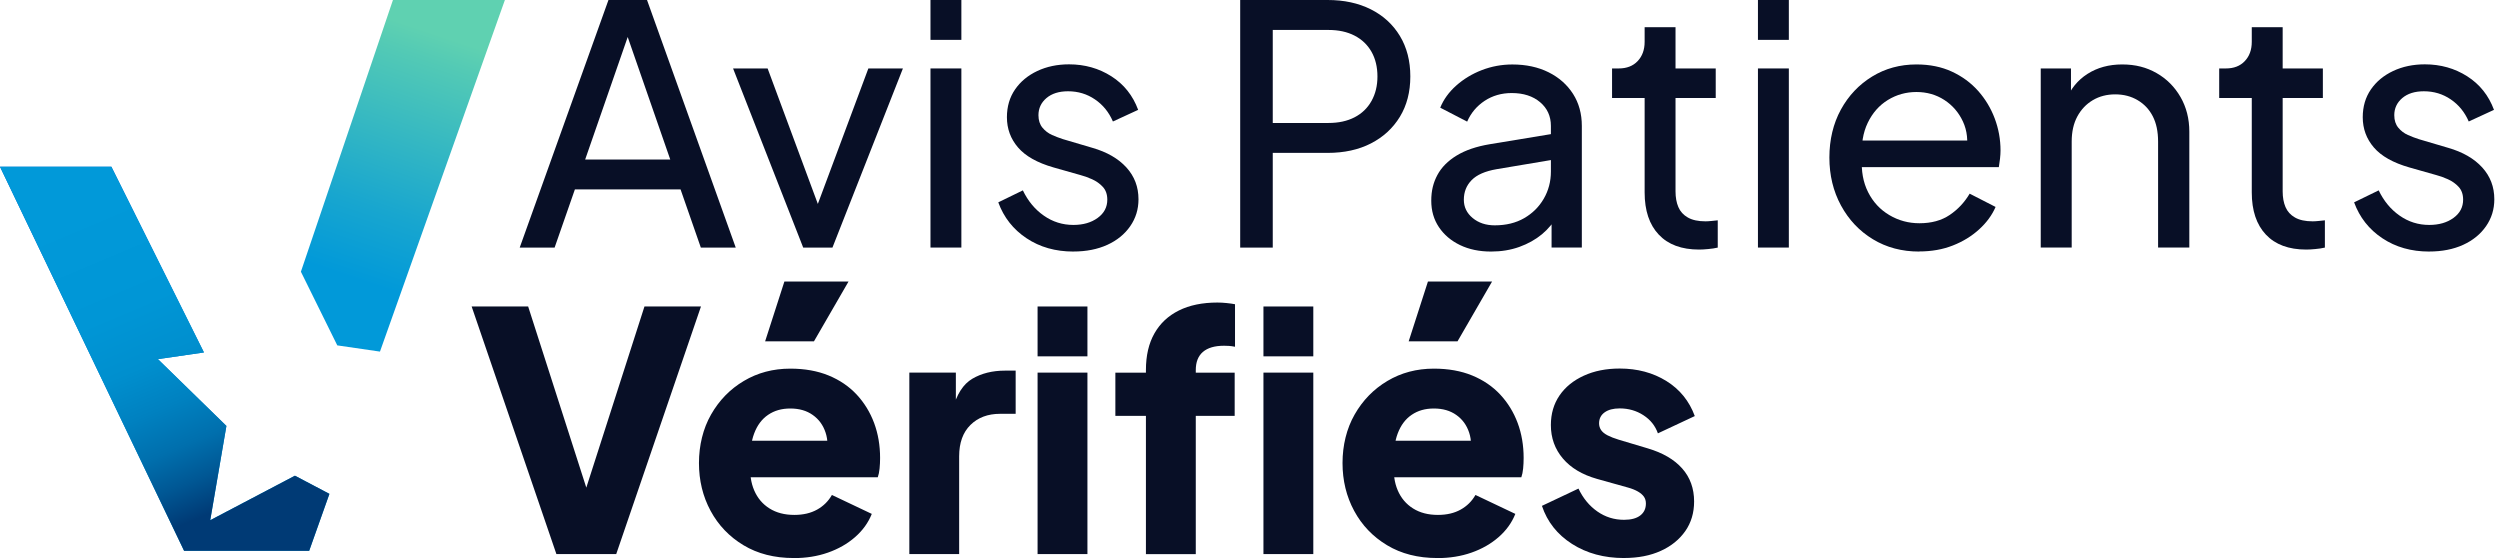 <svg xmlns="http://www.w3.org/2000/svg" width="224" height="50" viewBox="0 0 224 50" fill="none"><g clip-path="url(#clip0_101_6562)"><path d="M46.566 22.184L54.518 0H57.973L65.922 22.184H62.795L60.979 16.973H51.509L49.693 22.184H46.566ZM52.431 14.292H60.054L55.825 2.114H56.66L52.431 14.292Z" fill="#080F26"></path><path d="M71.967 22.184L65.684 6.136H68.78L73.813 19.714H72.741L77.804 6.136H80.9L74.587 22.184H71.967Z" fill="#080F26"></path><path d="M83.371 3.572V0H86.139V3.572H83.371ZM83.371 22.184V6.133H86.139V22.181H83.371V22.184Z" fill="#080F26"></path><path d="M96.175 22.539C94.566 22.539 93.169 22.142 91.976 21.346C90.786 20.554 89.94 19.482 89.446 18.13L91.648 17.057C92.105 18.009 92.729 18.765 93.524 19.319C94.316 19.877 95.202 20.154 96.175 20.154C97.048 20.154 97.771 19.946 98.349 19.527C98.925 19.111 99.214 18.563 99.214 17.889C99.214 17.413 99.078 17.03 98.81 16.741C98.542 16.452 98.22 16.226 97.843 16.057C97.467 15.889 97.118 15.765 96.801 15.684L94.389 15C92.94 14.584 91.882 13.988 91.217 13.214C90.551 12.44 90.22 11.536 90.22 10.503C90.22 9.551 90.464 8.72 90.949 8.015C91.434 7.31 92.099 6.759 92.943 6.361C93.786 5.964 94.735 5.765 95.786 5.765C97.196 5.765 98.461 6.124 99.581 6.837C100.702 7.551 101.503 8.554 101.979 9.843L99.717 10.886C99.359 10.051 98.822 9.392 98.109 8.907C97.395 8.419 96.59 8.178 95.696 8.178C94.882 8.178 94.238 8.383 93.759 8.789C93.283 9.196 93.045 9.708 93.045 10.322C93.045 10.78 93.166 11.151 93.404 11.44C93.642 11.729 93.931 11.946 94.268 12.096C94.605 12.244 94.934 12.37 95.25 12.47L97.871 13.244C99.181 13.62 100.199 14.208 100.922 15C101.648 15.795 102.009 16.747 102.009 17.858C102.009 18.753 101.762 19.554 101.265 20.271C100.768 20.985 100.084 21.542 99.211 21.94C98.337 22.337 97.325 22.536 96.175 22.536V22.539Z" fill="#080F26"></path><path d="M111.121 22.184V0H118.952C120.422 0 121.711 0.277 122.822 0.834C123.934 1.392 124.801 2.184 125.428 3.217C126.054 4.25 126.365 5.461 126.365 6.849C126.365 8.238 126.051 9.446 125.428 10.467C124.801 11.491 123.94 12.283 122.837 12.849C121.735 13.416 120.44 13.699 118.952 13.699H114.039V22.184H111.121ZM114.039 11.018H119.042C119.937 11.018 120.711 10.849 121.365 10.512C122.018 10.175 122.527 9.69 122.883 9.054C123.241 8.419 123.419 7.684 123.419 6.849C123.419 6.015 123.241 5.256 122.883 4.633C122.524 4.006 122.018 3.527 121.365 3.19C120.708 2.852 119.934 2.684 119.042 2.684H114.039V11.021V11.018Z" fill="#080F26"></path><path d="M133.6 22.539C132.548 22.539 131.621 22.346 130.817 21.958C130.012 21.569 129.383 21.033 128.925 20.349C128.467 19.666 128.241 18.877 128.241 17.982C128.241 17.087 128.425 16.358 128.792 15.675C129.16 14.991 129.735 14.41 130.518 13.934C131.301 13.458 132.289 13.12 133.482 12.922L139.437 11.94V14.262L134.106 15.157C133.073 15.334 132.323 15.663 131.859 16.139C131.392 16.614 131.16 17.202 131.16 17.895C131.16 18.551 131.422 19.096 131.949 19.533C132.476 19.97 133.136 20.19 133.928 20.19C134.94 20.19 135.82 19.976 136.564 19.548C137.307 19.12 137.892 18.542 138.32 17.807C138.747 17.072 138.961 16.259 138.961 15.364V11.286C138.961 10.413 138.639 9.702 137.994 9.157C137.35 8.611 136.5 8.337 135.449 8.337C134.536 8.337 133.726 8.572 133.021 9.036C132.317 9.503 131.795 10.123 131.458 10.898L129.045 9.648C129.344 8.913 129.82 8.253 130.476 7.669C131.133 7.084 131.895 6.62 132.768 6.283C133.642 5.946 134.554 5.777 135.506 5.777C136.738 5.777 137.82 6.012 138.753 6.476C139.687 6.943 140.416 7.587 140.943 8.41C141.47 9.235 141.732 10.193 141.732 11.283V22.181H139.021V19.145L139.527 19.322C139.19 19.958 138.732 20.512 138.157 20.991C137.582 21.467 136.907 21.843 136.133 22.123C135.359 22.401 134.515 22.539 133.603 22.539H133.6Z" fill="#080F26"></path><path d="M152.241 22.361C150.672 22.361 149.467 21.916 148.624 21.021C147.78 20.127 147.359 18.867 147.359 17.241V8.783H144.44V6.133H145.036C145.75 6.133 146.316 5.916 146.732 5.476C147.148 5.039 147.359 4.464 147.359 3.75V2.44H150.127V6.133H153.729V8.783H150.127V17.151C150.127 17.687 150.211 18.154 150.38 18.551C150.548 18.949 150.832 19.262 151.229 19.488C151.627 19.717 152.154 19.831 152.807 19.831C152.946 19.831 153.121 19.822 153.328 19.801C153.536 19.78 153.729 19.762 153.91 19.741V22.184C153.651 22.244 153.365 22.289 153.045 22.316C152.729 22.346 152.461 22.361 152.241 22.361Z" fill="#080F26"></path><path d="M157.512 3.572V0H160.28V3.572H157.512ZM157.512 22.184V6.133H160.28V22.181H157.512V22.184Z" fill="#080F26"></path><path d="M171.952 22.539C170.404 22.539 169.024 22.172 167.813 21.437C166.602 20.702 165.651 19.696 164.955 18.416C164.259 17.136 163.913 15.702 163.913 14.114C163.913 12.527 164.256 11.078 164.94 9.825C165.623 8.575 166.557 7.587 167.738 6.861C168.919 6.135 170.244 5.774 171.714 5.774C172.904 5.774 173.961 5.988 174.885 6.416C175.81 6.843 176.593 7.419 177.238 8.142C177.882 8.867 178.379 9.69 178.726 10.611C179.072 11.533 179.247 12.491 179.247 13.485C179.247 13.705 179.232 13.946 179.202 14.214C179.172 14.482 179.138 14.735 179.096 14.973H165.937V12.59H177.491L176.181 13.663C176.358 12.63 176.259 11.708 175.882 10.895C175.506 10.081 174.949 9.437 174.214 8.958C173.479 8.482 172.645 8.244 171.714 8.244C170.783 8.244 169.928 8.482 169.154 8.958C168.379 9.434 167.78 10.114 167.352 10.997C166.925 11.88 166.753 12.928 166.831 14.139C166.753 15.31 166.937 16.337 167.382 17.22C167.828 18.102 168.464 18.789 169.289 19.274C170.111 19.762 171.012 20.003 171.985 20.003C173.057 20.003 173.961 19.756 174.696 19.259C175.431 18.762 176.024 18.127 176.482 17.352L178.804 18.542C178.488 19.277 177.994 19.946 177.331 20.551C176.666 21.157 175.882 21.639 174.979 21.994C174.075 22.352 173.069 22.53 171.958 22.53L171.952 22.539Z" fill="#080F26"></path><path d="M182.85 22.184V6.132H185.56V9.259L185.115 8.991C185.512 7.979 186.151 7.19 187.036 6.623C187.919 6.057 188.958 5.774 190.148 5.774C191.338 5.774 192.326 6.033 193.229 6.548C194.133 7.063 194.847 7.78 195.374 8.693C195.898 9.605 196.163 10.639 196.163 11.789V22.181H193.365V12.681C193.365 11.786 193.205 11.033 192.889 10.419C192.573 9.804 192.121 9.322 191.533 8.976C190.949 8.629 190.277 8.455 189.524 8.455C188.771 8.455 188.1 8.629 187.515 8.976C186.931 9.322 186.467 9.81 186.13 10.434C185.792 11.06 185.624 11.807 185.624 12.681V22.181H182.856L182.85 22.184Z" fill="#080F26"></path><path d="M206.642 22.361C205.072 22.361 203.867 21.916 203.024 21.021C202.181 20.127 201.759 18.867 201.759 17.241V8.783H198.84V6.133H199.437C200.151 6.133 200.717 5.916 201.132 5.476C201.548 5.039 201.759 4.464 201.759 3.75V2.44H204.527V6.133H208.129V8.783H204.527V17.151C204.527 17.687 204.611 18.154 204.78 18.551C204.949 18.949 205.232 19.262 205.629 19.488C206.027 19.717 206.554 19.831 207.208 19.831C207.346 19.831 207.521 19.822 207.729 19.801C207.937 19.78 208.129 19.762 208.31 19.741V22.184C208.051 22.244 207.765 22.289 207.446 22.316C207.129 22.346 206.861 22.361 206.642 22.361Z" fill="#080F26"></path><path d="M217.657 22.539C216.048 22.539 214.651 22.142 213.458 21.346C212.268 20.554 211.422 19.482 210.928 18.13L213.13 17.057C213.587 18.009 214.211 18.765 215.006 19.319C215.798 19.877 216.684 20.154 217.657 20.154C218.53 20.154 219.253 19.946 219.831 19.527C220.407 19.111 220.696 18.563 220.696 17.889C220.696 17.413 220.56 17.03 220.292 16.741C220.024 16.452 219.702 16.226 219.325 16.057C218.949 15.889 218.599 15.765 218.283 15.684L215.87 15C214.422 14.584 213.364 13.988 212.699 13.214C212.033 12.44 211.702 11.536 211.702 10.503C211.702 9.551 211.946 8.72 212.431 8.015C212.916 7.31 213.581 6.759 214.425 6.361C215.268 5.964 216.217 5.765 217.268 5.765C218.678 5.765 219.943 6.124 221.063 6.837C222.184 7.551 222.985 8.554 223.461 9.843L221.199 10.886C220.84 10.051 220.304 9.392 219.59 8.907C218.877 8.419 218.072 8.178 217.178 8.178C216.364 8.178 215.72 8.383 215.241 8.789C214.765 9.196 214.527 9.708 214.527 10.322C214.527 10.78 214.648 11.151 214.886 11.44C215.124 11.729 215.413 11.946 215.75 12.096C216.087 12.244 216.416 12.37 216.732 12.47L219.352 13.244C220.663 13.62 221.681 14.208 222.404 15C223.13 15.795 223.491 16.747 223.491 17.858C223.491 18.753 223.244 19.554 222.747 20.271C222.25 20.985 221.566 21.542 220.693 21.94C219.819 22.337 218.807 22.536 217.657 22.536V22.539Z" fill="#080F26"></path><path d="M113.205 31.928V27.461H117.672V31.928H113.205ZM113.205 49.645V33.386H117.672V49.645H113.205Z" fill="#080F26"></path><path d="M128.778 50C127.052 50 125.552 49.617 124.281 48.852C123.009 48.087 122.028 47.06 121.332 45.771C120.636 44.482 120.29 43.051 120.29 41.485C120.29 39.919 120.651 38.407 121.377 37.139C122.103 35.867 123.079 34.864 124.311 34.133C125.543 33.398 126.931 33.03 128.479 33.03C129.768 33.03 130.91 33.235 131.904 33.642C132.895 34.048 133.735 34.62 134.419 35.352C135.103 36.087 135.624 36.937 135.982 37.898C136.341 38.861 136.518 39.907 136.518 41.039C136.518 41.355 136.503 41.669 136.473 41.976C136.443 42.283 136.389 42.545 136.311 42.765H124.133V39.491H133.781L131.666 41.039C131.865 40.187 131.856 39.428 131.636 38.762C131.416 38.096 131.037 37.572 130.488 37.184C129.943 36.795 129.271 36.602 128.479 36.602C127.687 36.602 127.04 36.792 126.485 37.169C125.928 37.545 125.512 38.102 125.235 38.837C124.958 39.572 124.85 40.464 124.907 41.518C124.829 42.431 124.937 43.235 125.235 43.931C125.534 44.627 125.988 45.166 126.606 45.554C127.22 45.943 127.964 46.136 128.838 46.136C129.633 46.136 130.311 45.976 130.877 45.66C131.443 45.343 131.883 44.907 132.202 44.349L135.774 46.045C135.458 46.84 134.955 47.533 134.271 48.13C133.588 48.726 132.778 49.187 131.844 49.515C130.91 49.843 129.889 50.006 128.778 50.006V50ZM126.217 30.584L127.943 25.226H133.69L130.594 30.584H126.217Z" fill="#080F26"></path><path d="M145.512 50C143.726 50 142.172 49.578 140.853 48.735C139.533 47.892 138.636 46.756 138.157 45.325L141.431 43.777C141.846 44.651 142.413 45.334 143.127 45.831C143.84 46.328 144.636 46.575 145.509 46.575C146.145 46.575 146.63 46.446 146.967 46.187C147.304 45.928 147.473 45.572 147.473 45.114C147.473 44.877 147.413 44.672 147.295 44.503C147.175 44.334 146.997 44.181 146.759 44.042C146.521 43.904 146.223 43.783 145.865 43.684L143.096 42.91C141.765 42.533 140.744 41.922 140.03 41.078C139.316 40.235 138.958 39.238 138.958 38.084C138.958 37.072 139.217 36.19 139.732 35.434C140.247 34.681 140.973 34.09 141.907 33.663C142.84 33.235 143.913 33.021 145.124 33.021C146.711 33.021 148.106 33.395 149.307 34.139C150.509 34.883 151.356 35.931 151.853 37.28L148.548 38.828C148.31 38.154 147.88 37.611 147.253 37.205C146.627 36.798 145.919 36.593 145.124 36.593C144.548 36.593 144.096 36.714 143.768 36.952C143.44 37.19 143.277 37.518 143.277 37.934C143.277 38.154 143.337 38.349 143.455 38.53C143.575 38.708 143.768 38.867 144.036 39.006C144.304 39.145 144.636 39.274 145.033 39.395L147.624 40.169C148.973 40.566 150.006 41.166 150.72 41.97C151.434 42.774 151.792 43.762 151.792 44.934C151.792 45.946 151.53 46.828 151.003 47.584C150.476 48.337 149.747 48.931 148.813 49.355C147.88 49.783 146.777 49.997 145.509 49.997L145.512 50Z" fill="#080F26"></path><path d="M49.853 49.645L42.259 27.461H47.322L53.039 45.268H52.027L57.744 27.461H62.807L55.214 49.645H49.856H49.853Z" fill="#080F26"></path><path d="M71.115 50C69.389 50 67.889 49.617 66.618 48.852C65.347 48.087 64.365 47.06 63.669 45.771C62.973 44.482 62.627 43.051 62.627 41.485C62.627 39.919 62.988 38.407 63.714 37.139C64.44 35.867 65.416 34.864 66.648 34.133C67.88 33.398 69.269 33.03 70.817 33.03C72.106 33.03 73.247 33.235 74.241 33.642C75.232 34.048 76.073 34.62 76.757 35.352C77.44 36.087 77.961 36.937 78.32 37.898C78.678 38.861 78.856 39.907 78.856 41.039C78.856 41.355 78.841 41.669 78.811 41.976C78.781 42.283 78.726 42.545 78.648 42.765H66.47V39.491H76.118L74.004 41.039C74.202 40.187 74.193 39.428 73.973 38.762C73.754 38.096 73.374 37.572 72.826 37.184C72.281 36.795 71.609 36.602 70.817 36.602C70.025 36.602 69.377 36.792 68.823 37.169C68.266 37.545 67.85 38.102 67.573 38.837C67.296 39.572 67.187 40.464 67.244 41.518C67.166 42.431 67.275 43.235 67.573 43.931C67.871 44.627 68.326 45.166 68.943 45.554C69.558 45.943 70.302 46.136 71.175 46.136C71.97 46.136 72.648 45.976 73.214 45.66C73.781 45.343 74.22 44.907 74.54 44.349L78.112 46.045C77.796 46.84 77.293 47.533 76.609 48.13C75.925 48.726 75.115 49.187 74.181 49.515C73.247 49.843 72.226 50.006 71.115 50.006V50ZM68.555 30.584L70.281 25.226H76.028L72.931 30.584H68.555Z" fill="#080F26"></path><path d="M81.476 49.645V33.386H85.645V37.286L85.347 36.72C85.705 35.349 86.295 34.422 87.118 33.937C87.94 33.452 88.919 33.208 90.052 33.208H91.003V37.078H89.603C88.509 37.078 87.627 37.41 86.952 38.075C86.277 38.741 85.94 39.678 85.94 40.889V49.642H81.473L81.476 49.645Z" fill="#080F26"></path><path d="M92.967 31.928V27.461H97.434V31.928H92.967ZM92.967 49.645V33.386H97.434V49.645H92.967Z" fill="#080F26"></path><path d="M102.675 49.645V37.259H99.937V33.389H102.675V33.151C102.675 31.861 102.928 30.768 103.434 29.877C103.94 28.982 104.669 28.298 105.624 27.822C106.576 27.346 107.729 27.108 109.079 27.108C109.338 27.108 109.615 27.123 109.913 27.154C110.211 27.184 110.458 27.22 110.657 27.259V31.069C110.458 31.03 110.283 31.006 110.136 30.994C109.988 30.985 109.832 30.979 109.675 30.979C108.841 30.979 108.211 31.163 107.783 31.53C107.356 31.898 107.142 32.437 107.142 33.154V33.392H110.627V37.262H107.142V49.648H102.675V49.645Z" fill="#080F26"></path><path d="M26.425 42.623L18.837 46.611L20.286 38.163L14.148 32.178L18.274 31.578L9.979 14.94H0L16.494 49.352H27.702L29.515 44.25L26.425 42.623Z" fill="url(#paint0_linear_101_6562)"></path><path d="M30.22 30.946L34.045 31.503L45.238 0H35.208L26.961 24.346L30.22 30.946Z" fill="url(#paint1_linear_101_6562)"></path><path d="M26.425 42.623L18.837 46.611L20.286 38.163L14.148 32.178L18.274 31.578L9.979 14.94H0L16.494 49.352H27.702L29.515 44.25L26.425 42.623Z" fill="url(#paint2_linear_101_6562)"></path></g><defs><linearGradient id="paint0_linear_101_6562" x1="21.253" y1="44.967" x2="9.765" y2="17.777" gradientUnits="userSpaceOnUse"><stop stop-color="#0199D9"></stop><stop offset="1" stop-color="#0060C9"></stop></linearGradient><linearGradient id="paint1_linear_101_6562" x1="40.172" y1="0.09" x2="31.777" y2="24.997" gradientUnits="userSpaceOnUse"><stop offset="0.12" stop-color="#5FD1B1"></stop><stop offset="0.21" stop-color="#53CAB5"></stop><stop offset="0.75" stop-color="#18A6CF"></stop><stop offset="1" stop-color="#0199D9"></stop></linearGradient><linearGradient id="paint2_linear_101_6562" x1="21.253" y1="44.967" x2="9.765" y2="17.777" gradientUnits="userSpaceOnUse"><stop stop-color="#003A75"></stop><stop offset="0.11" stop-color="#005794"></stop><stop offset="0.22" stop-color="#006FAD"></stop><stop offset="0.35" stop-color="#0081C0"></stop><stop offset="0.49" stop-color="#008FCE"></stop><stop offset="0.67" stop-color="#0096D6"></stop><stop offset="1" stop-color="#0199D9"></stop></linearGradient><clipPath id="clip0_101_6562"><rect width="223.494" height="50" fill="white"></rect></clipPath></defs></svg>